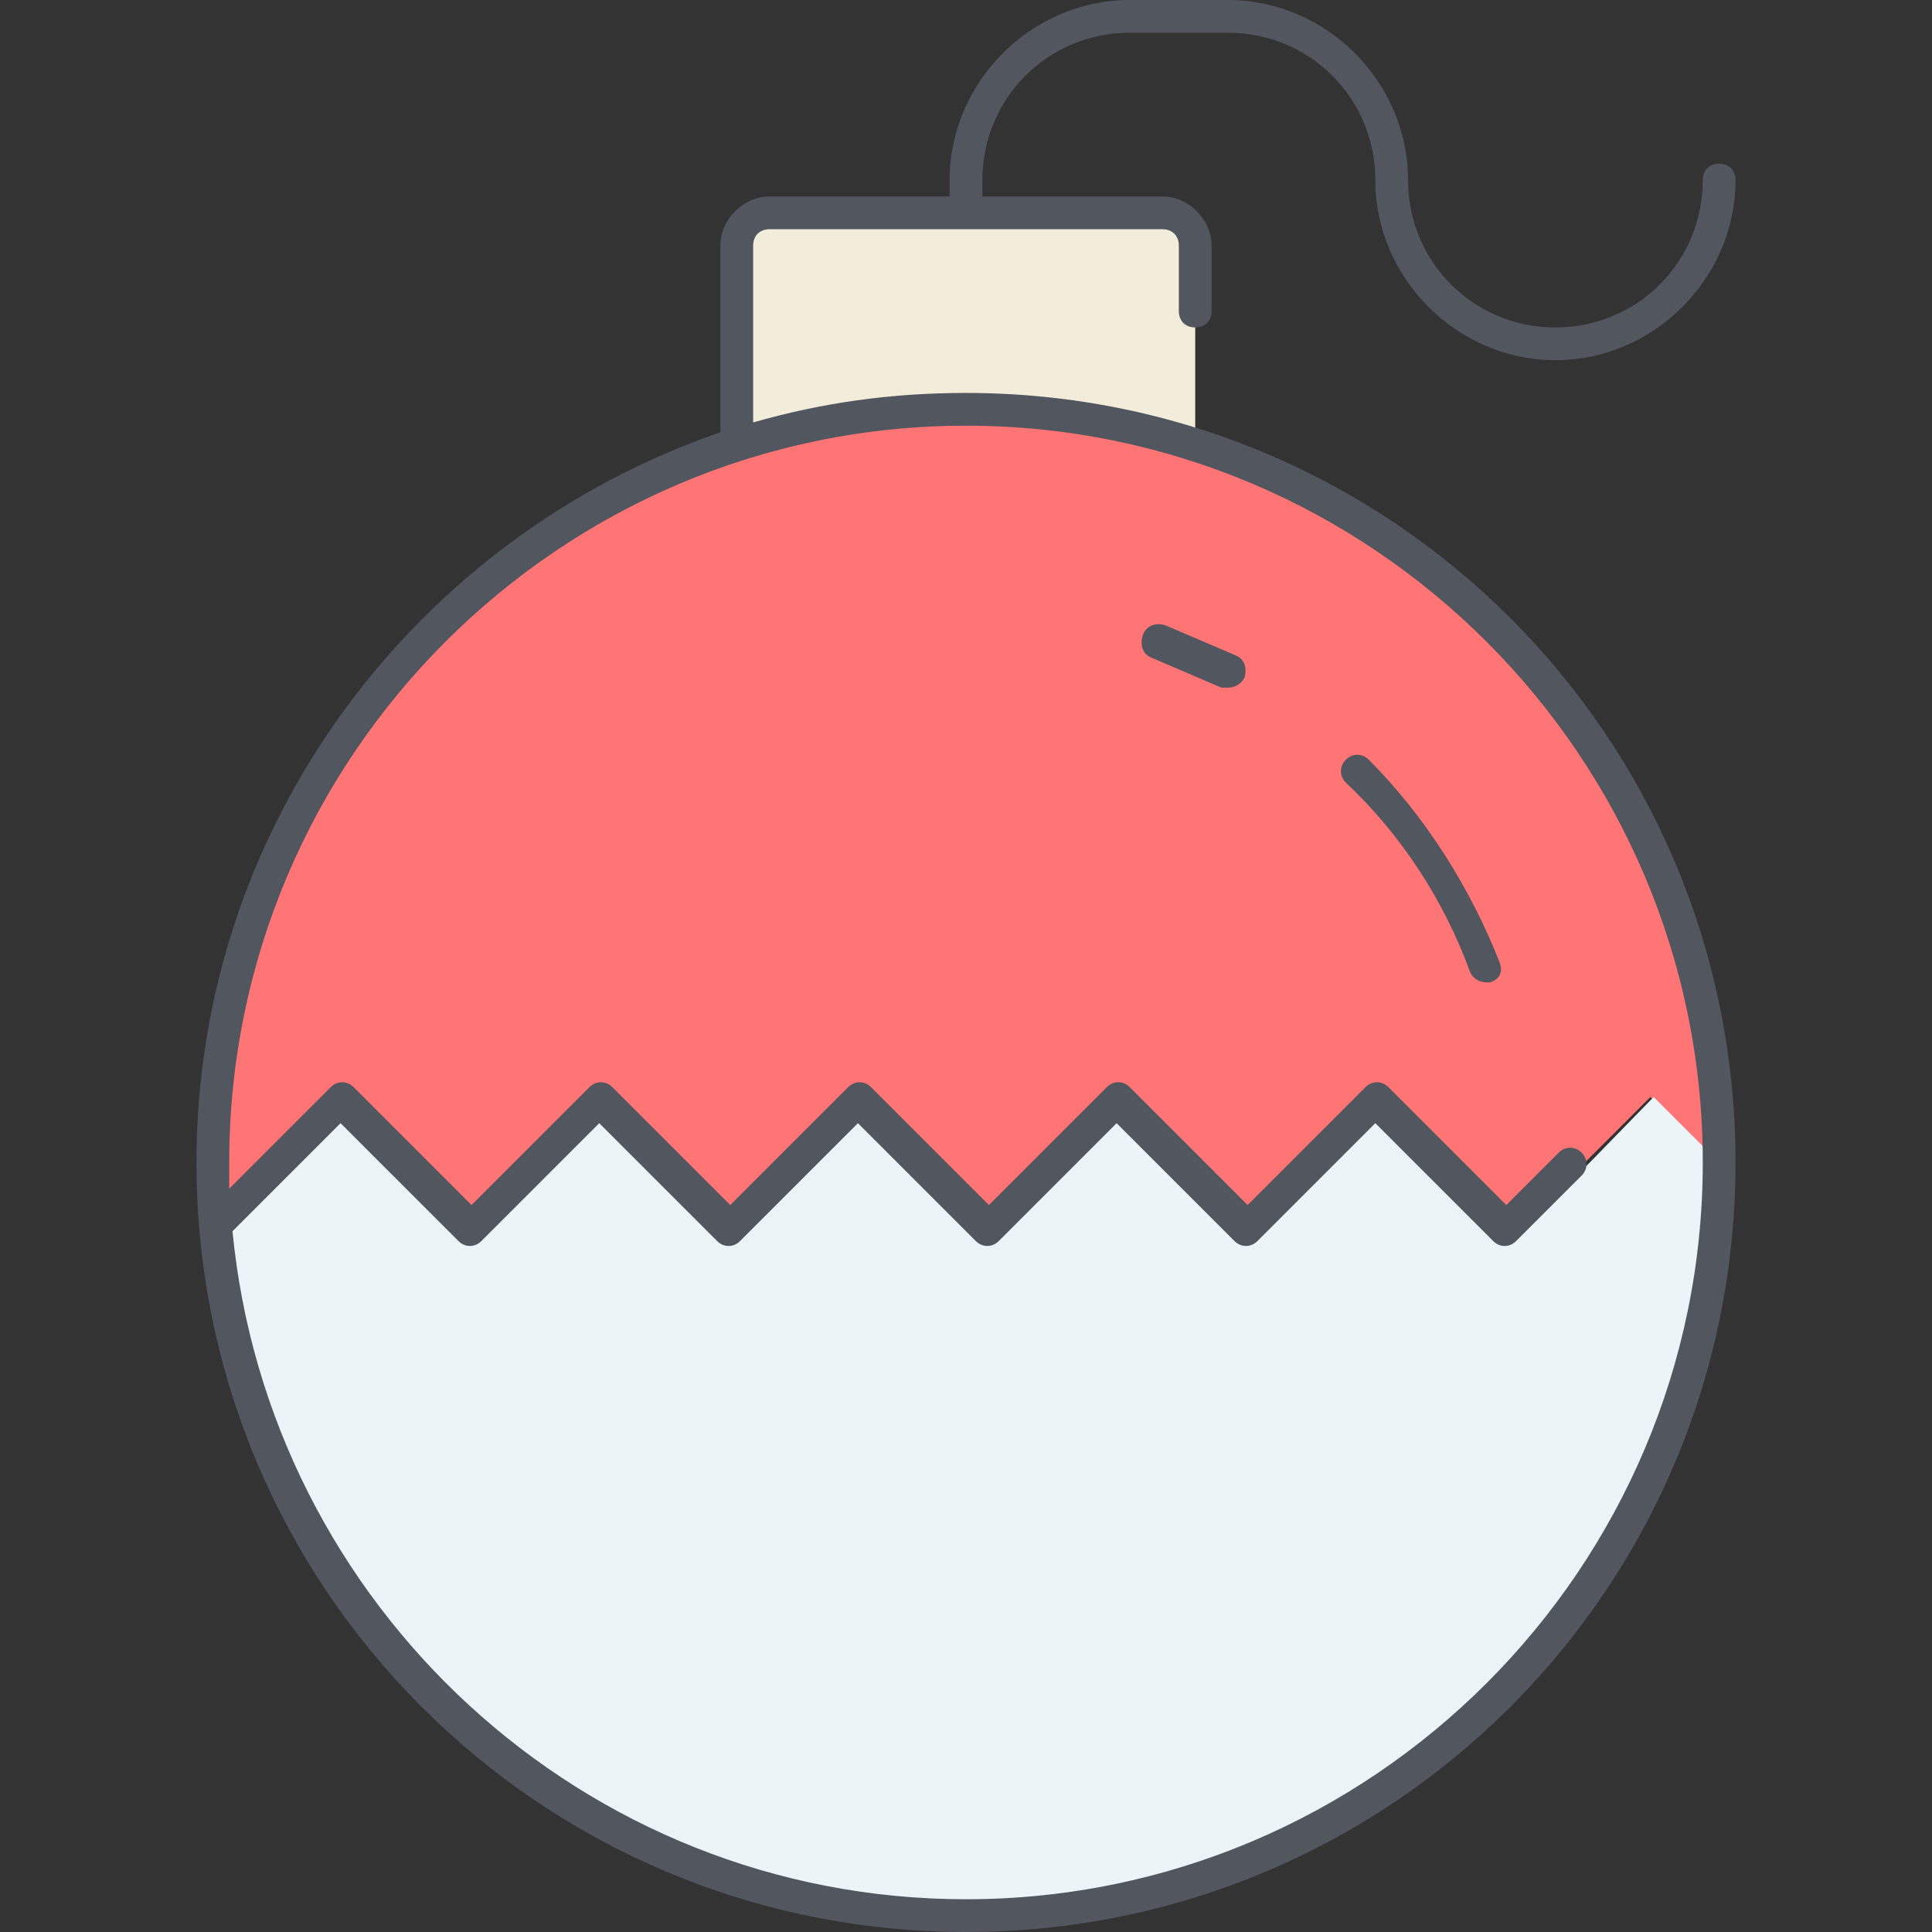 <?xml version="1.0" encoding="iso-8859-1"?>
<!-- Generator: Adobe Illustrator 19.0.0, SVG Export Plug-In . SVG Version: 6.00 Build 0)  -->
<svg version="1.1" id="Layer_1" xmlns="http://www.w3.org/2000/svg" xmlns:xlink="http://www.w3.org/1999/xlink" x="0px" y="0px"
	 viewBox="0 0 503.467 503.467" style="enable-background:new 0 0 503.467 503.467;" xml:space="preserve">
<rect x="0" y="0" width="503.467" height="503.467" fill="#333333" stroke="none"/>
<g transform="translate(7 7)">
	<path style="fill:#FF7474;" d="M82.6,278.867l-33.28,33.28h-0.853c0-5.12-0.853-10.24-0.853-16.213
		c0-87.893,57.173-162.133,136.533-186.88c18.773-5.973,38.4-9.387,59.733-9.387s40.96,3.413,59.733,9.387
		c79.36,25.6,136.533,99.84,136.533,186.88l-17.067-17.067L388.947,313l-34.133-34.133L320.68,313l-34.133-34.133L252.413,313
		l-34.133-34.133L184.147,313l-34.133-34.133L115.88,313L82.6,278.867z"/>
	<path style="fill:#ECF4F7;" d="M423.933,278.867L441,295.933C441,404.307,353.107,492.2,244.733,492.2
		C141.48,492.2,57,412.84,49.32,312.147h0.853l33.28-33.28L117.587,313l34.133-34.133L185.853,313l34.133-34.133L254.12,313
		l34.133-34.133L322.387,313l34.133-34.133L390.653,313L423.933,278.867z"/>
	<path style="fill:#F2EDDA;" d="M304.467,57v51.2v0.853c-18.773-5.973-38.4-9.387-59.733-9.387s-40.96,3.413-59.733,9.387V108.2V57
		c0-4.267,4.267-8.533,8.533-8.533h51.2h51.2C301.053,48.467,304.467,52.733,304.467,57"/>
</g>
<path style="fill:#51565F;" d="M251.733,503.467c-110.933,0-200.533-89.6-200.533-200.533c0-87.893,57.173-162.987,136.533-190.293
	V64c0-6.827,5.973-12.8,12.8-12.8h46.933v-4.267C247.467,21.333,268.8,0,294.4,0H320c25.6,0,46.933,21.333,46.933,46.933
	c0,21.333,17.067,38.4,38.4,38.4c21.333,0,38.4-17.067,38.4-38.4c0-2.56,1.707-4.267,4.267-4.267s4.267,1.707,4.267,4.267
	c0,25.6-21.333,46.933-46.933,46.933c-25.6,0-46.933-21.333-46.933-46.933c0-21.333-17.067-38.4-38.4-38.4h-25.6
	c-21.333,0-38.4,17.067-38.4,38.4V51.2h46.933c6.827,0,12.8,5.973,12.8,12.8v17.067c0,2.56-1.707,4.267-4.267,4.267
	s-4.267-1.707-4.267-4.267V64c0-2.56-1.707-4.267-4.267-4.267h-102.4c-2.56,0-4.267,1.707-4.267,4.267v46.08
	c17.92-5.12,35.84-7.68,55.467-7.68c110.933,0,200.533,89.6,200.533,200.533S362.667,503.467,251.733,503.467z M60.587,320.853
	c9.387,97.28,91.307,174.08,191.147,174.08c105.813,0,192-86.187,192-192s-86.187-192-192-192s-192,86.187-192,192
	c0,2.56,0,4.267,0,6.827l26.453-26.453c1.707-1.707,4.267-1.707,5.973,0l30.72,30.72l30.72-30.72c1.707-1.707,4.267-1.707,5.973,0
	l30.72,30.72l30.72-30.72c1.707-1.707,4.267-1.707,5.973,0l30.72,30.72l30.72-30.72c1.707-1.707,4.267-1.707,5.973,0l30.72,30.72
	l30.72-30.72c1.707-1.707,4.267-1.707,5.973,0l30.72,30.72l13.653-13.653c1.707-1.707,4.267-1.707,5.973,0
	c1.707,1.707,1.707,4.267,0,5.973l-17.067,17.067c-1.707,1.707-4.267,1.707-5.973,0l-30.72-30.72l-30.72,30.72
	c-1.707,1.707-4.267,1.707-5.973,0l-30.72-30.72l-30.72,30.72c-1.707,1.707-4.267,1.707-5.973,0l-30.72-30.72l-30.72,30.72
	c-1.707,1.707-4.267,1.707-5.973,0l-30.72-30.72l-30.72,30.72c-1.707,1.707-4.267,1.707-5.973,0l-30.72-30.72L60.587,320.853z
	 M387.413,256c-1.707,0-3.413-0.853-4.267-2.56c-6.827-18.773-17.92-35.84-32.427-49.493c-1.707-1.707-1.707-4.267,0-5.973
	s4.267-1.707,5.973,0c14.507,14.507,26.453,33.28,34.133,52.907c0.853,2.56,0,4.267-2.56,5.12C388.267,256,388.267,256,387.413,256z
	 M320,179.2c-0.853,0-0.853,0-1.707,0l-17.92-7.68c-2.56-0.853-3.413-3.413-2.56-5.973c0.853-2.56,3.413-3.413,5.973-2.56
	l17.92,7.68c2.56,0.853,3.413,3.413,2.56,5.973C323.413,178.347,321.707,179.2,320,179.2z"/>
<g>
</g>
<g>
</g>
<g>
</g>
<g>
</g>
<g>
</g>
<g>
</g>
<g>
</g>
<g>
</g>
<g>
</g>
<g>
</g>
<g>
</g>
<g>
</g>
<g>
</g>
<g>
</g>
<g>
</g>
</svg>
